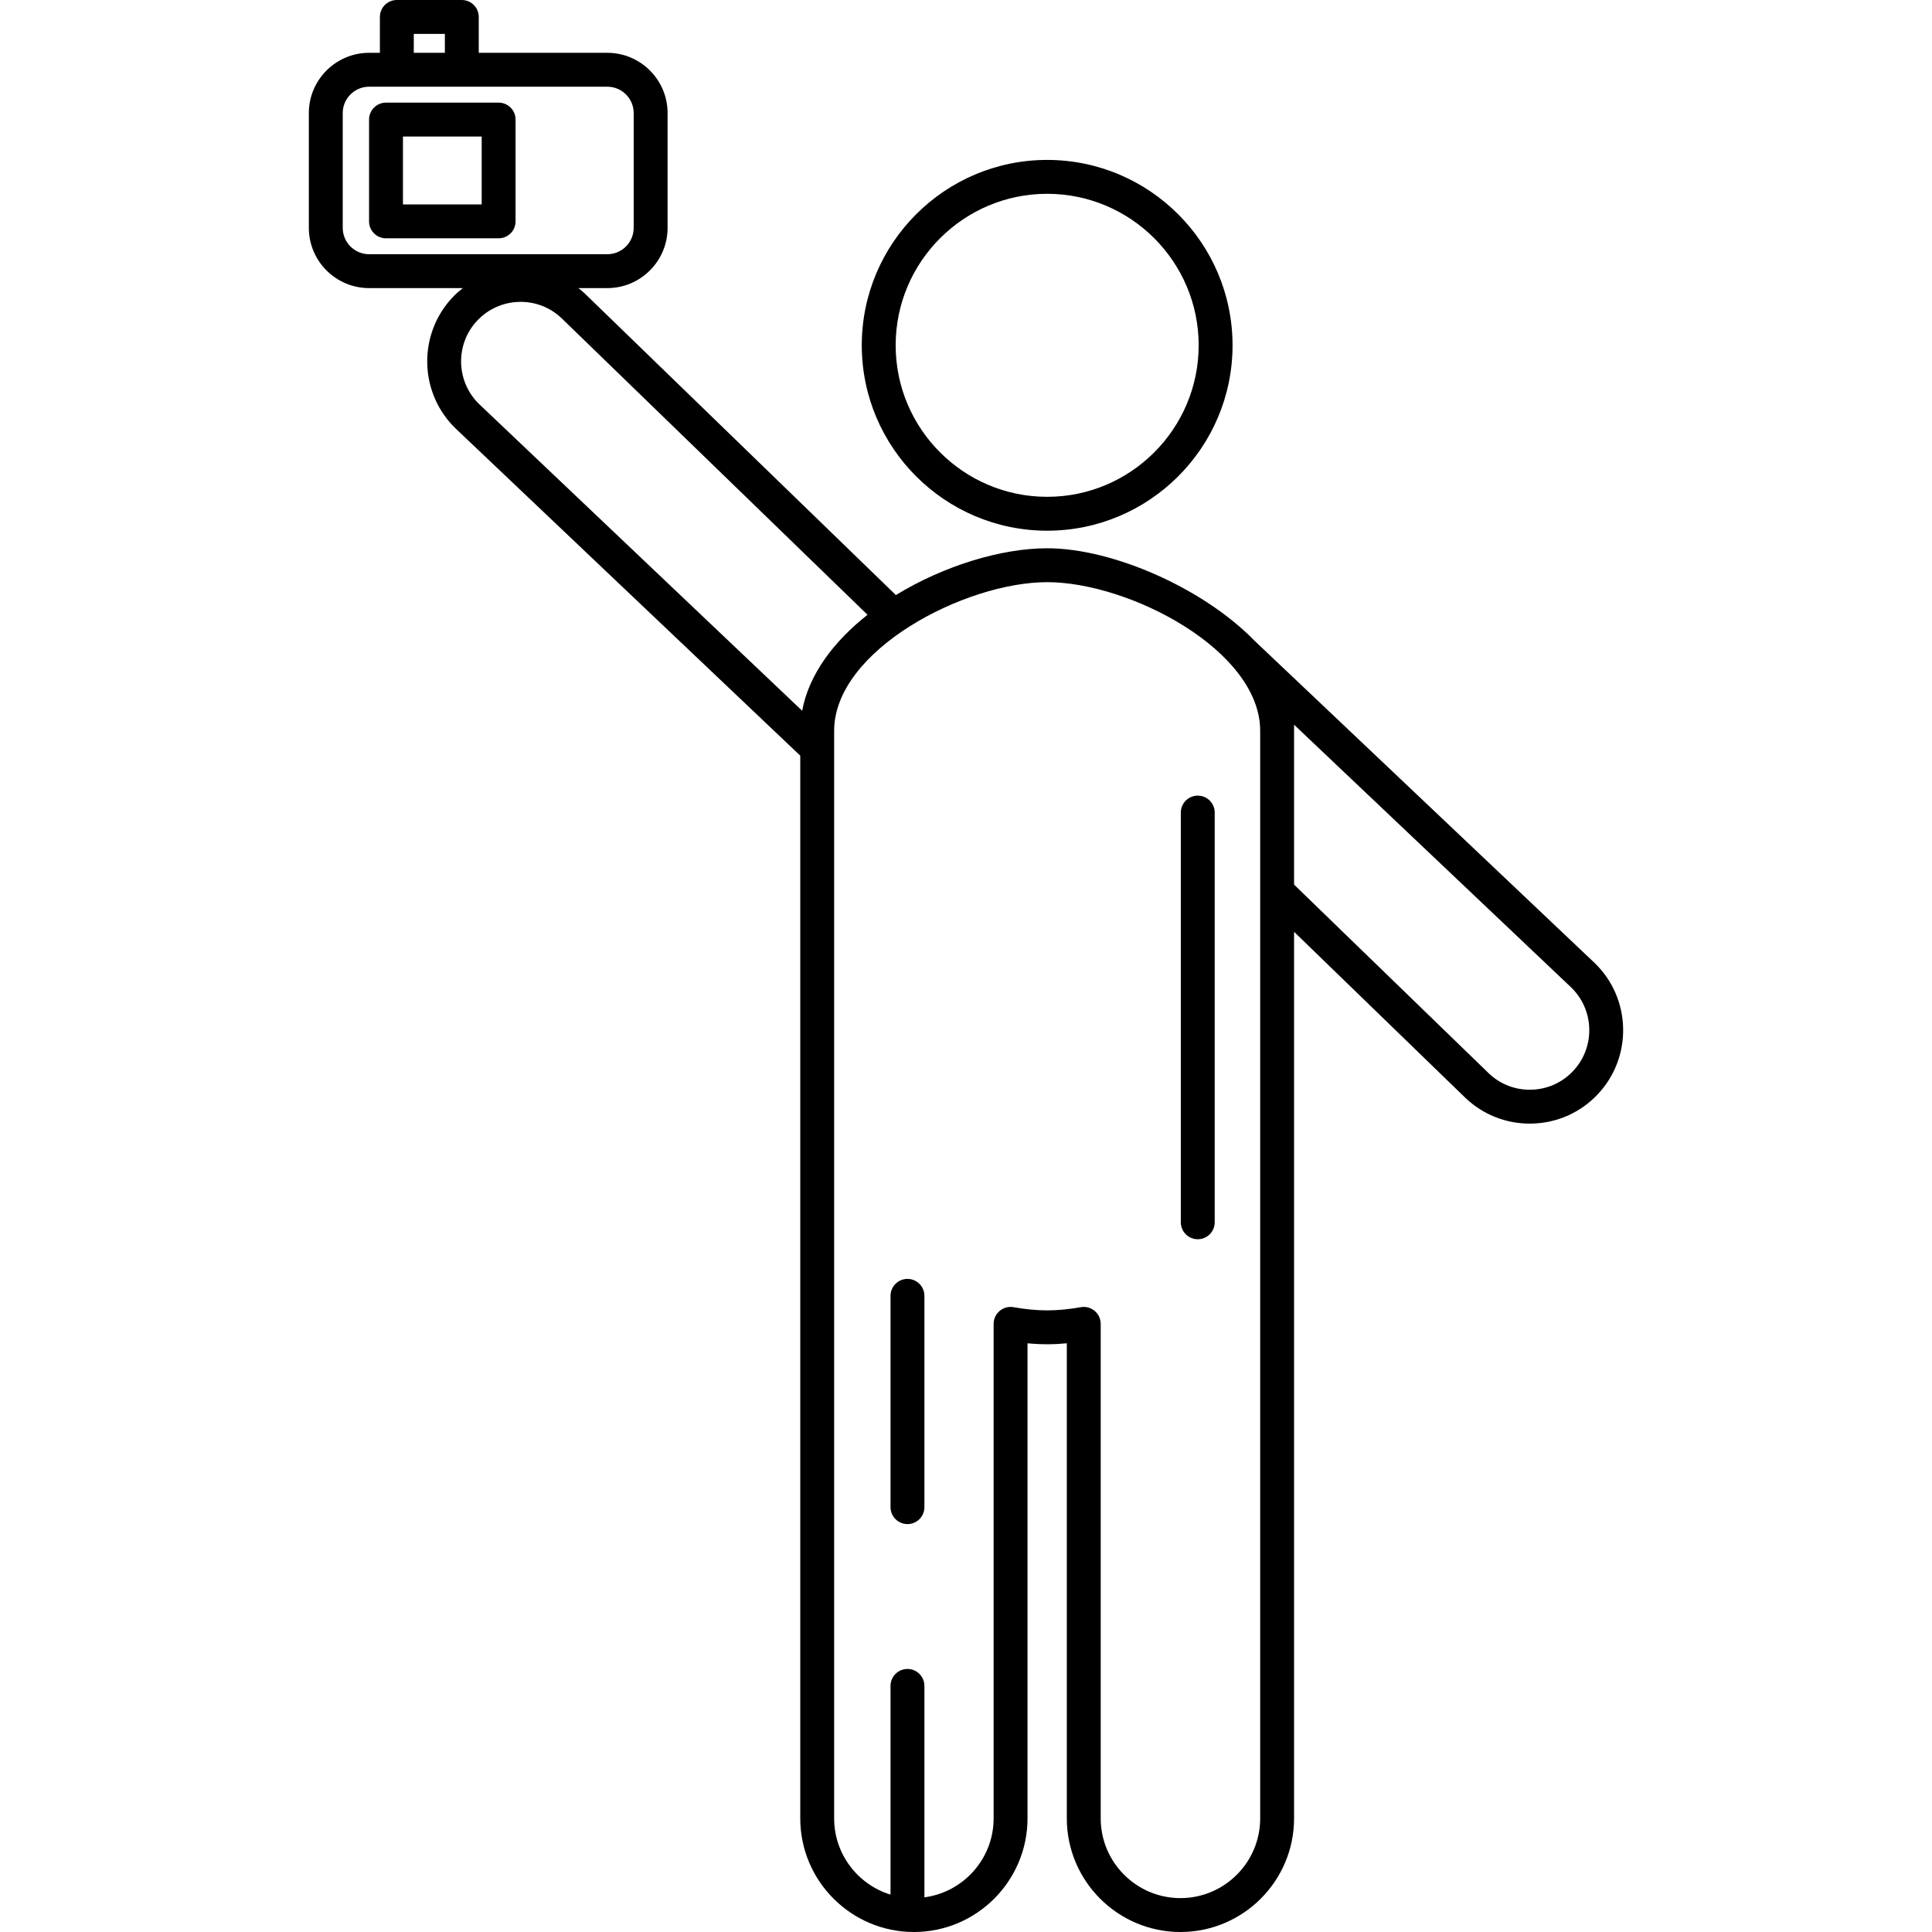 <?xml version="1.0" encoding="iso-8859-1"?>
<!-- Generator: Adobe Illustrator 18.0.0, SVG Export Plug-In . SVG Version: 6.00 Build 0)  -->
<!DOCTYPE svg PUBLIC "-//W3C//DTD SVG 1.1//EN" "http://www.w3.org/Graphics/SVG/1.1/DTD/svg11.dtd">
<svg version="1.1" id="Capa_1" xmlns="http://www.w3.org/2000/svg" xmlns:xlink="http://www.w3.org/1999/xlink" x="0px" y="0px"
	 viewBox="0 0 484.605 484.605" style="enable-background:new 0 0 484.605 484.605;" xml:space="preserve">
<g>
	<path d="M262.66,133.117c25.642,0,46.502-20.861,46.502-46.504c0-25.641-20.86-46.5-46.502-46.5c-25.641,0-46.5,20.859-46.5,46.5
		C216.16,112.256,237.02,133.117,262.66,133.117z M262.66,48.613c20.954,0,38.002,17.047,38.002,38
		c0,20.955-17.048,38.004-38.002,38.004c-20.954,0-38-17.049-38-38.004C224.66,65.66,241.707,48.613,262.66,48.613z"/>
	<path d="M300.436,199.568c-2.348,0-4.25,1.902-4.25,4.25v102.77c0,2.348,1.902,4.25,4.25,4.25c2.348,0,4.25-1.902,4.25-4.25
		v-102.77C304.686,201.471,302.783,199.568,300.436,199.568z"/>
	<path d="M399.818,241.385l-85.092-80.62c-0.045-0.041,0.047,0.039,0,0c-0.157-0.133,0.169,0.106,0,0
		c-12.879-13.248-35.66-23.241-52.065-23.241c-11.488,0-25.909,4.376-37.947,11.737l-78.04-75.644
		c-0.51-0.482-1.043-0.924-1.583-1.352h7.244c8.334,0,15.115-6.78,15.115-15.115V28.363c0-8.335-6.78-15.115-15.115-15.115h-32.249
		V4.25c0-2.348-1.903-4.25-4.25-4.25H99.539c-2.347,0-4.25,1.902-4.25,4.25v8.998h-2.706c-8.335,0-15.115,6.78-15.115,15.115V57.15
		c0,8.335,6.78,15.115,15.115,15.115h23.506c-0.884,0.697-1.742,1.441-2.537,2.282c-8.874,9.389-8.456,24.247,0.925,33.116
		l86.252,81.883l0,266.559c0,15.715,12.786,28.5,28.502,28.5c15.715,0,28.501-12.785,28.501-28.5V336.939
		c3.397,0.324,6.473,0.323,9.858,0.001v119.165c0,15.715,12.785,28.5,28.5,28.5c15.717,0,28.503-12.785,28.503-28.5l-0.001-222.38
		l43.03,41.708c4.383,4.145,10.069,6.404,16.076,6.404c0.226,0,0.451-0.003,0.677-0.01c6.256-0.176,12.068-2.778,16.369-7.326
		C409.619,265.114,409.201,250.256,399.818,241.385z M103.789,8.5h7.797v4.748h-7.797V8.5z M85.968,57.15V28.363
		c0-3.647,2.967-6.615,6.615-6.615h59.752c3.647,0,6.615,2.968,6.615,6.615V57.15c0,3.647-2.967,6.615-6.615,6.615H92.583
		C88.935,63.766,85.968,60.798,85.968,57.15z M201.206,178.279l-80.883-76.785c-5.982-5.656-6.248-15.125-0.595-21.107
		c5.657-5.982,15.124-6.248,21.068-0.63l76.805,74.448C209.214,160.822,202.923,169.059,201.206,178.279z M316.093,183.32
		l0.001,272.785c0,11.028-8.974,20-20.003,20c-11.028,0-20-8.972-20-20V332.068c0-1.258-0.557-2.45-1.521-3.258
		c-0.771-0.645-1.739-0.992-2.729-0.992c-0.247,0-0.496,0.022-0.744,0.065c-2.984,0.531-5.821,0.8-8.435,0.8
		c-2.603,0-5.442-0.27-8.438-0.8c-1.233-0.222-2.508,0.12-3.472,0.928c-0.963,0.808-1.52,2-1.52,3.257v124.037
		c0,10.131-7.579,18.506-17.361,19.805v-53.035c0-2.348-1.903-4.25-4.25-4.25c-2.347,0-4.25,1.902-4.25,4.25v52.351
		c-8.178-2.511-14.142-10.13-14.142-19.12l0-272.785c0-20.228,32.819-37.297,53.432-37.297
		C283.273,146.023,316.093,163.093,316.093,183.32z M394.568,268.662c-2.74,2.899-6.444,4.558-10.431,4.67
		c-3.968,0.119-7.776-1.335-10.636-4.038l-48.908-47.406l0-40.11l69.381,65.779C399.956,253.213,400.223,262.681,394.568,268.662z"
		/>
	<path d="M125.071,25.742H96.822c-2.347,0-4.25,1.902-4.25,4.25v25.531c0,2.348,1.903,4.25,4.25,4.25h28.249
		c2.347,0,4.25-1.902,4.25-4.25V29.992C129.321,27.645,127.418,25.742,125.071,25.742z M120.821,51.273h-19.749V34.242h19.749
		V51.273z"/>
	<path d="M227.621,320.789c-2.347,0-4.25,1.902-4.25,4.25v53c0,2.348,1.903,4.25,4.25,4.25c2.347,0,4.25-1.902,4.25-4.25v-53
		C231.871,322.691,229.968,320.789,227.621,320.789z"/>
</g>
<g>
</g>
<g>
</g>
<g>
</g>
<g>
</g>
<g>
</g>
<g>
</g>
<g>
</g>
<g>
</g>
<g>
</g>
<g>
</g>
<g>
</g>
<g>
</g>
<g>
</g>
<g>
</g>
<g>
</g>
</svg>
